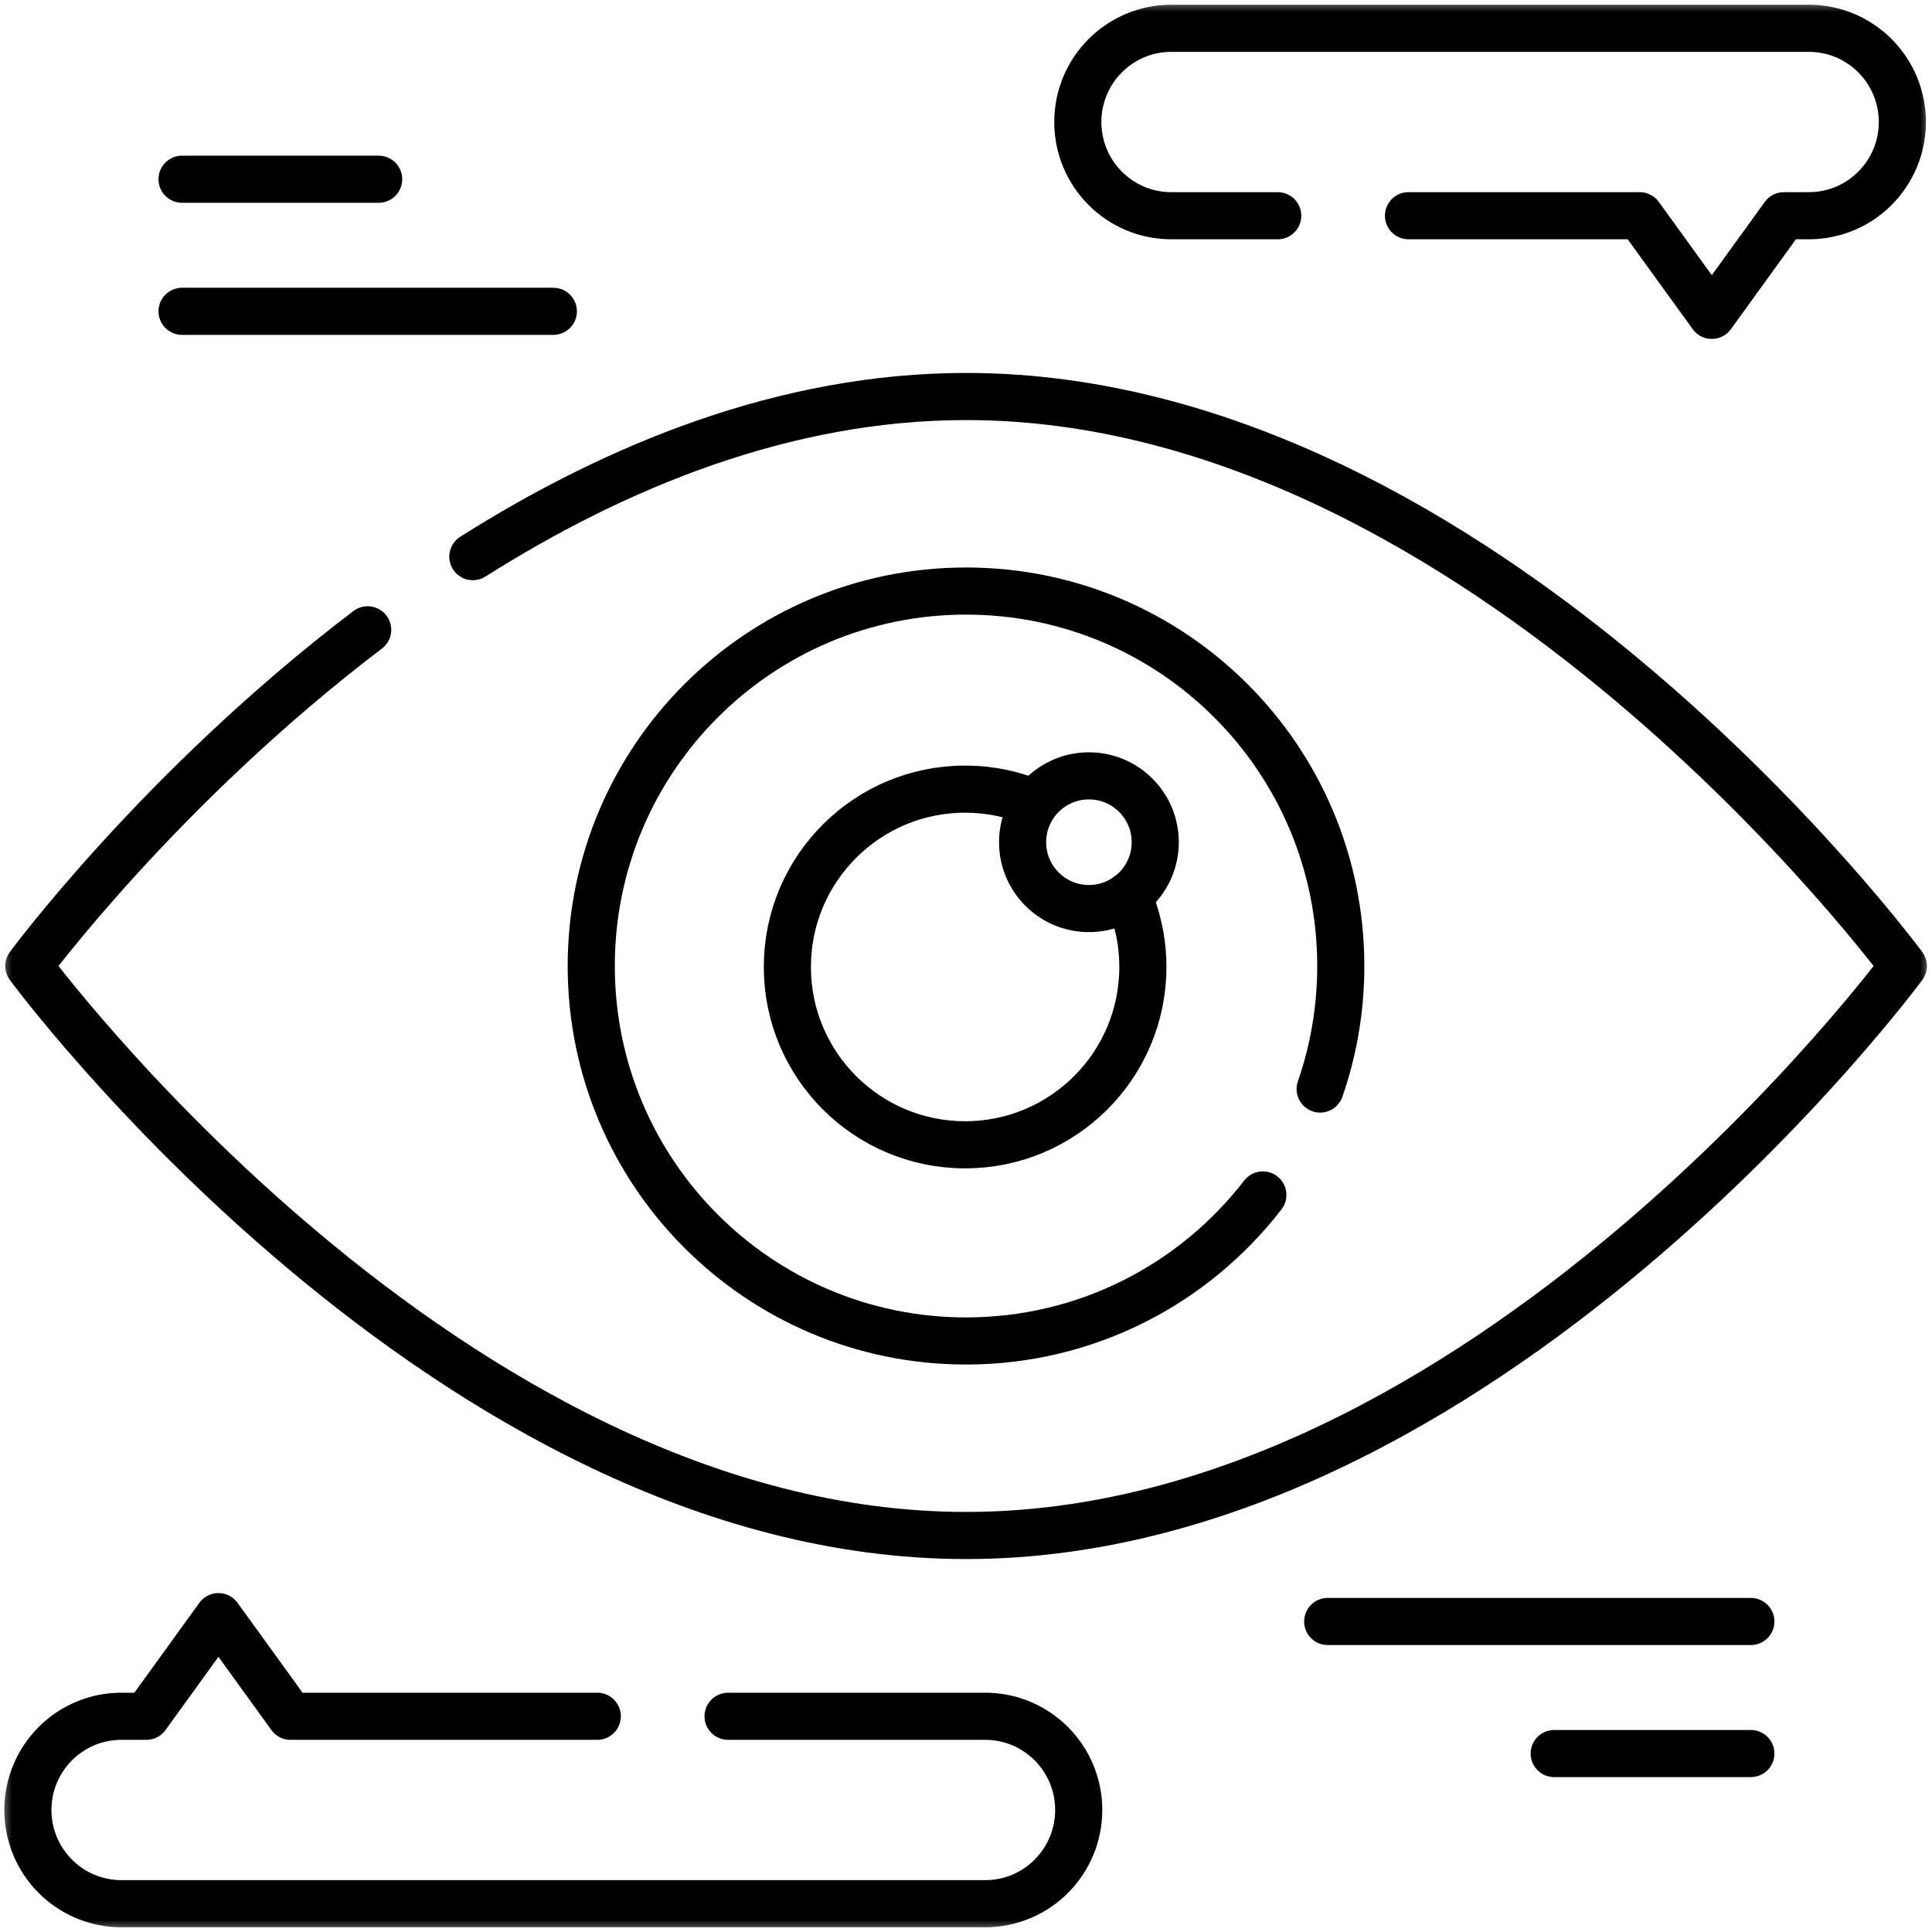<svg xmlns="http://www.w3.org/2000/svg" width="82" height="82" viewBox="0 0 82 82" fill="none"><g clip-path="url(#clip0_477_8317)"><mask id="mask0_477_8317" style="mask-type:luminance" maskUnits="userSpaceOnUse" x="0" y="0" width="82" height="82"><path d="M0 7.62939e-06H82V82H0V7.62939e-06Z" fill="white"></path></mask><g mask="url(#mask0_477_8317)"><path d="M20.069 23.626C26.149 19.783 33.322 16.829 41.002 16.829C62.972 16.829 80.782 41 80.782 41C80.782 41 62.972 65.171 41.002 65.171C19.032 65.171 1.223 41 1.223 41C1.223 41 6.818 33.406 15.605 26.731" stroke="black" stroke-width="2" stroke-miterlimit="10" stroke-linecap="round" stroke-linejoin="round"></path><path d="M53.599 50.717C50.69 54.487 46.129 56.915 41.001 56.915C32.216 56.915 25.094 49.789 25.094 41C25.094 32.211 32.216 25.086 41.001 25.086C49.786 25.086 56.907 32.211 56.907 41C56.907 42.83 56.599 44.587 56.031 46.222" stroke="black" stroke-width="2" stroke-miterlimit="10" stroke-linecap="round" stroke-linejoin="round"></path><path d="M47.878 38.019C48.282 38.944 48.507 39.967 48.507 41.041C48.507 45.21 45.129 48.589 40.962 48.589C36.796 48.589 33.418 45.21 33.418 41.041C33.418 36.873 36.796 33.493 40.962 33.493C42.004 33.493 42.996 33.704 43.899 34.086" stroke="black" stroke-width="2" stroke-miterlimit="10" stroke-linecap="round" stroke-linejoin="round"></path><path d="M49.032 35.746C49.032 37.302 47.772 38.562 46.217 38.562C44.663 38.562 43.402 37.302 43.402 35.746C43.402 34.191 44.663 32.93 46.217 32.93C47.772 32.93 49.032 34.191 49.032 35.746Z" stroke="black" stroke-width="2" stroke-miterlimit="10" stroke-linecap="round" stroke-linejoin="round"></path><path d="M30.902 72.844H41.817C44.008 72.844 45.784 74.624 45.784 76.821C45.784 79.018 44.008 80.799 41.817 80.799H5.151C2.96 80.799 1.184 79.018 1.184 76.821C1.184 74.624 2.96 72.844 5.151 72.844H6.213L9.272 68.615L12.331 72.844H25.35" stroke="black" stroke-width="2" stroke-miterlimit="10" stroke-linecap="round" stroke-linejoin="round"></path><path d="M54.23 9.156H49.713C47.522 9.156 45.746 7.376 45.746 5.179C45.746 2.982 47.522 1.201 49.713 1.201H76.775C78.966 1.201 80.742 2.982 80.742 5.179C80.742 7.376 78.966 9.156 76.775 9.156H75.713L72.654 13.385L69.595 9.156H59.781" stroke="black" stroke-width="2" stroke-miterlimit="10" stroke-linecap="round" stroke-linejoin="round"></path><path d="M74.312 68.821H56.352" stroke="black" stroke-width="2" stroke-miterlimit="10" stroke-linecap="round" stroke-linejoin="round"></path><path d="M74.311 74.426H65.965" stroke="black" stroke-width="2" stroke-miterlimit="10" stroke-linecap="round" stroke-linejoin="round"></path><path d="M7.727 13.213H23.485" stroke="black" stroke-width="2" stroke-miterlimit="10" stroke-linecap="round" stroke-linejoin="round"></path><path d="M7.727 7.607H16.072" stroke="black" stroke-width="2" stroke-miterlimit="10" stroke-linecap="round" stroke-linejoin="round"></path></g></g><defs><clipPath id="clip0_477_8317"><rect width="82" height="82" fill="white"></rect></clipPath></defs></svg>